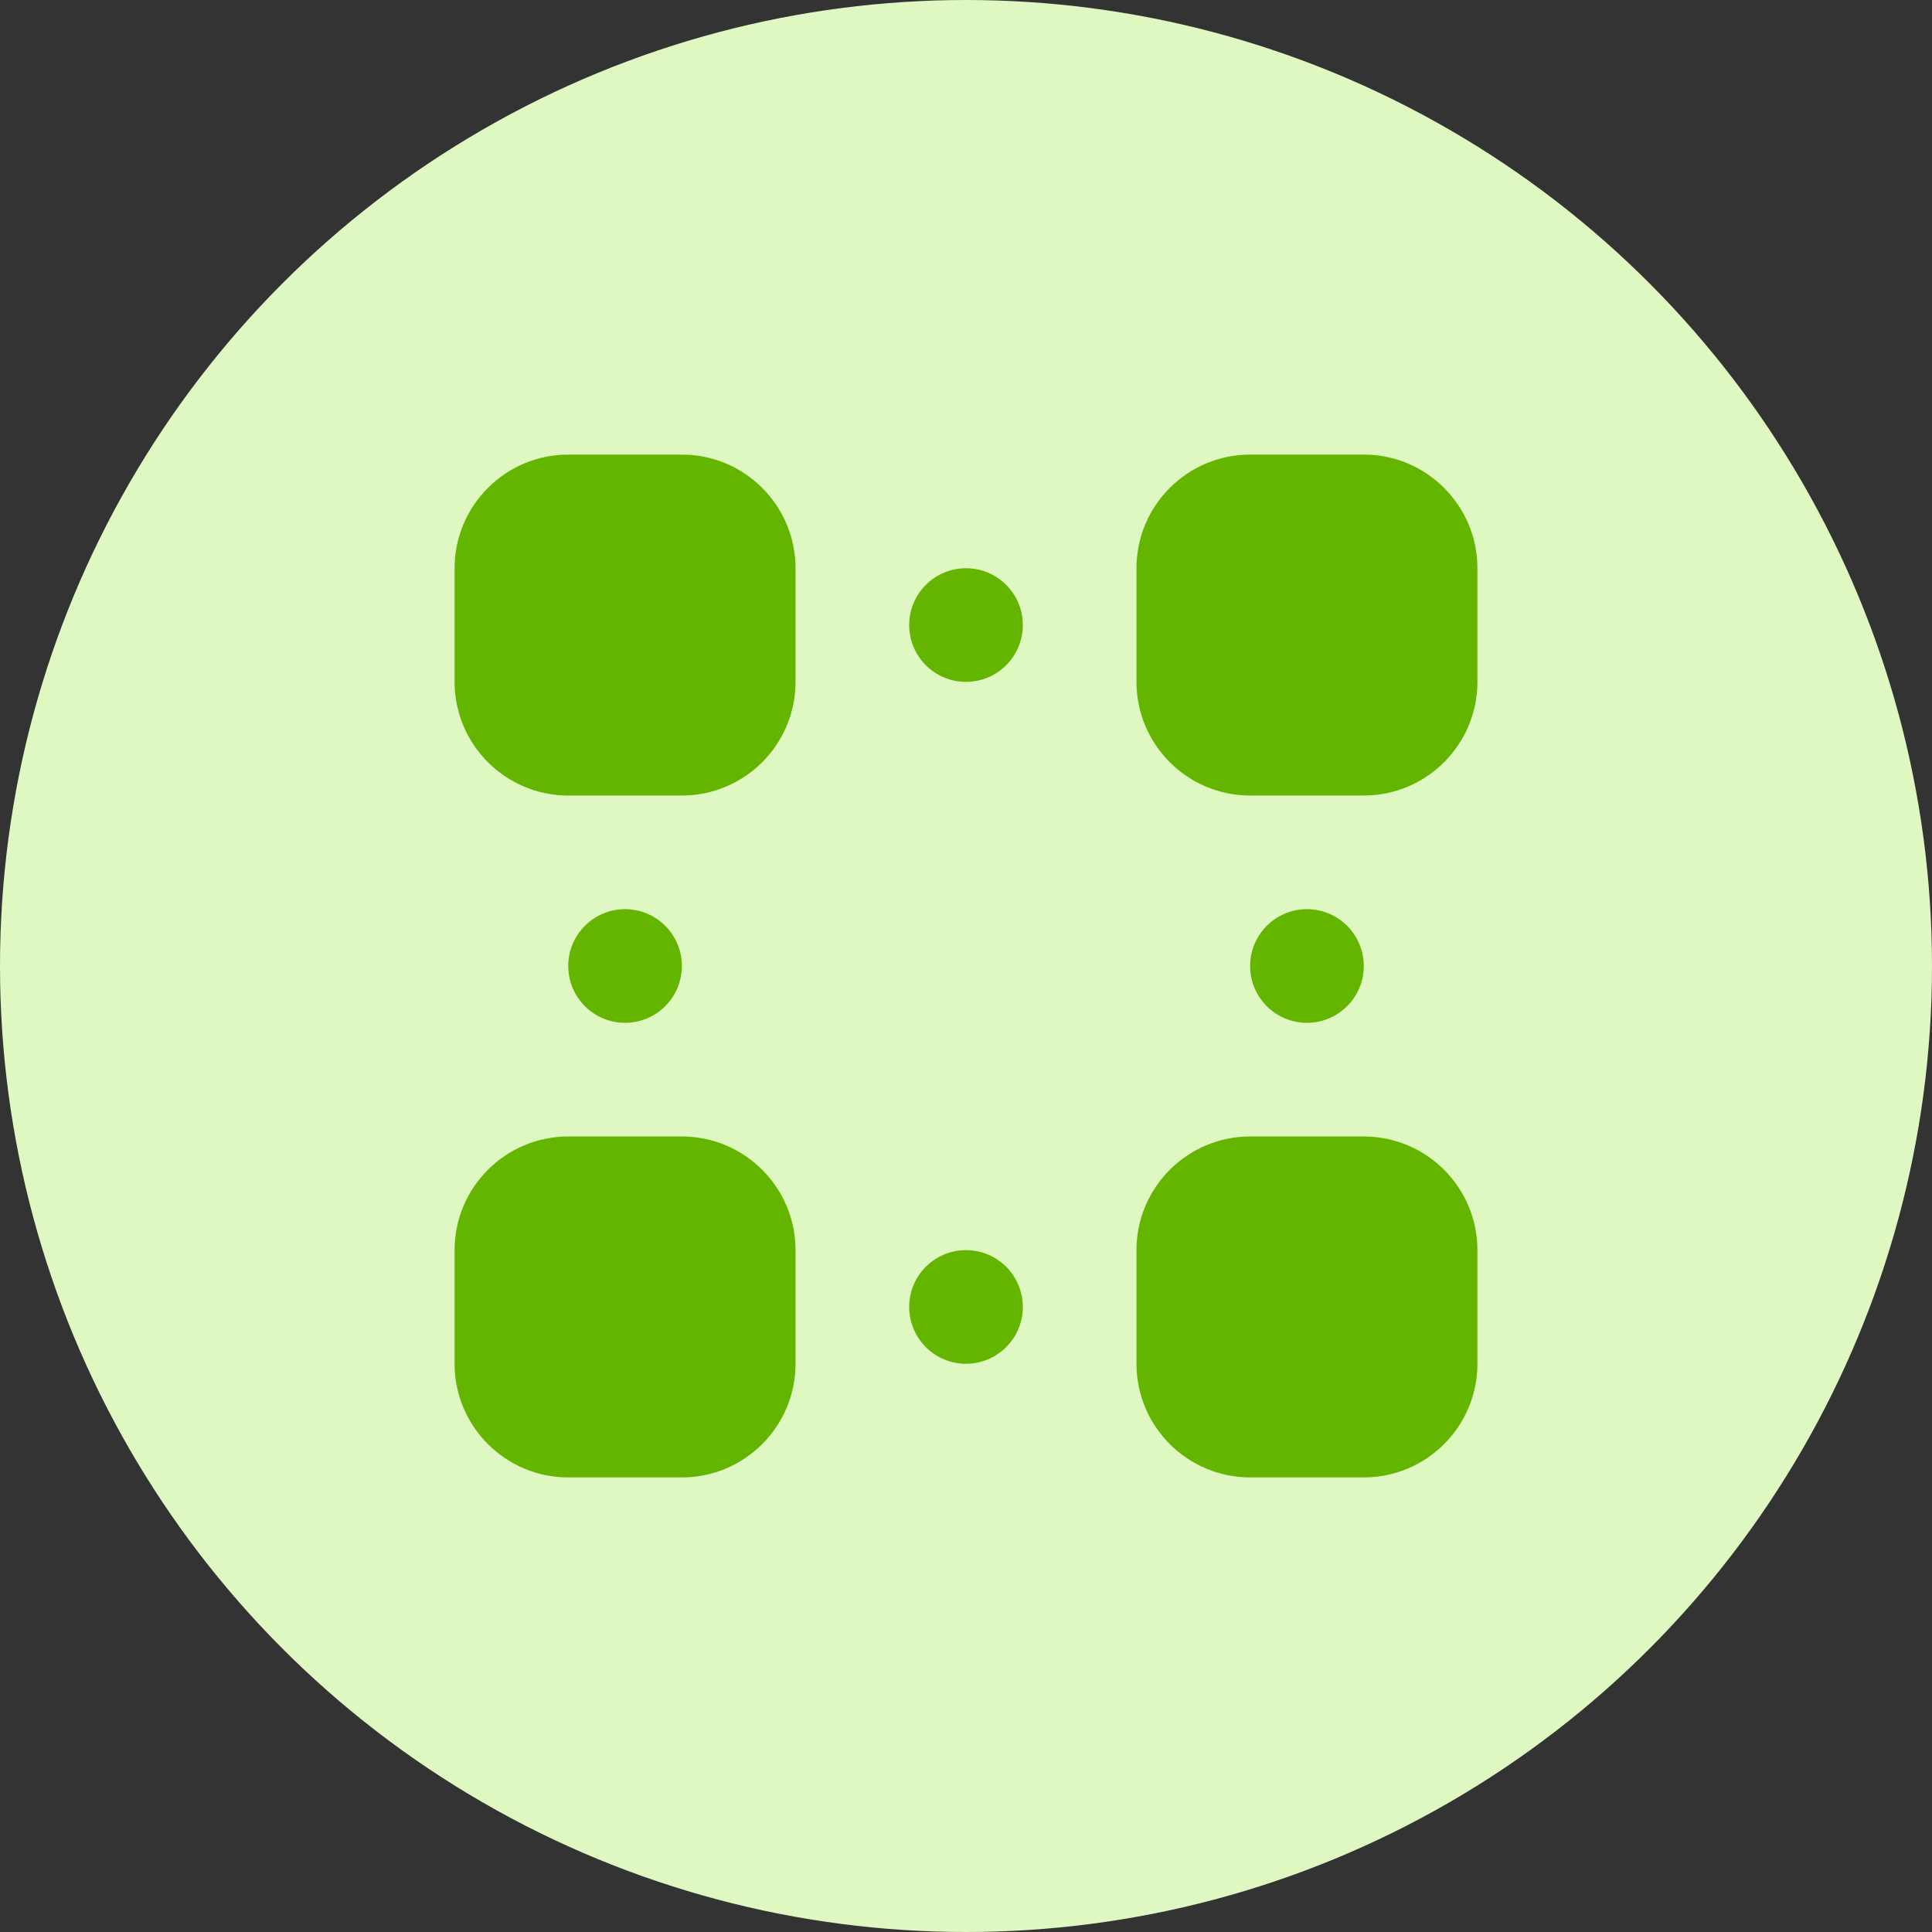 <?xml version="1.0" encoding="UTF-8"?>
<svg  viewBox="0 0 34 34" version="1.1" xmlns="http://www.w3.org/2000/svg" xmlns:xlink="http://www.w3.org/1999/xlink">
    <rect x="0" y="0" width="34" height="34" fill="#333333" stroke="none"/>
    <title>Group 19</title>
    <g id="Page-1" stroke="none" stroke-width="1" fill="none" fill-rule="evenodd">
        <g class="" id="Group-19">
            <circle class="" id="Oval" fill="#DFF7C1" cx="17" cy="17" r="17"></circle>
            <path d="M10,8 C8.897,8 8,8.897 8,10 L8,12 C8,13.103 8.897,14 10,14 L12,14 C13.103,14 14,13.103 14,12 L14,10 C14,8.897 13.103,8 12,8 L10,8 Z M22,8 C20.897,8 20,8.897 20,10 L20,12 C20,13.103 20.897,14 22,14 L24,14 C25.103,14 26,13.103 26,12 L26,10 C26,8.897 25.103,8 24,8 L22,8 Z M17,10 C16.448,10 16,10.448 16,11 C16,11.552 16.448,12 17,12 C17.552,12 18,11.552 18,11 C18,10.448 17.552,10 17,10 Z M11,16 C10.448,16 10,16.448 10,17 C10,17.552 10.448,18 11,18 C11.552,18 12,17.552 12,17 C12,16.448 11.552,16 11,16 Z M23,16 C22.448,16 22,16.448 22,17 C22,17.552 22.448,18 23,18 C23.552,18 24,17.552 24,17 C24,16.448 23.552,16 23,16 Z M10,20 C8.897,20 8,20.897 8,22 L8,24 C8,25.103 8.897,26 10,26 L12,26 C13.103,26 14,25.103 14,24 L14,22 C14,20.897 13.103,20 12,20 L10,20 Z M22,20 C20.897,20 20,20.897 20,22 L20,24 C20,25.103 20.897,26 22,26 L24,26 C25.103,26 26,25.103 26,24 L26,22 C26,20.897 25.103,20 24,20 L22,20 Z M17,22 C16.448,22 16,22.448 16,23 C16,23.552 16.448,24 17,24 C17.552,24 18,23.552 18,23 C18,22.448 17.552,22 17,22 Z" class="" id="Shape" fill="#64B500" fill-rule="nonzero"></path>
        </g>
    </g>
</svg>